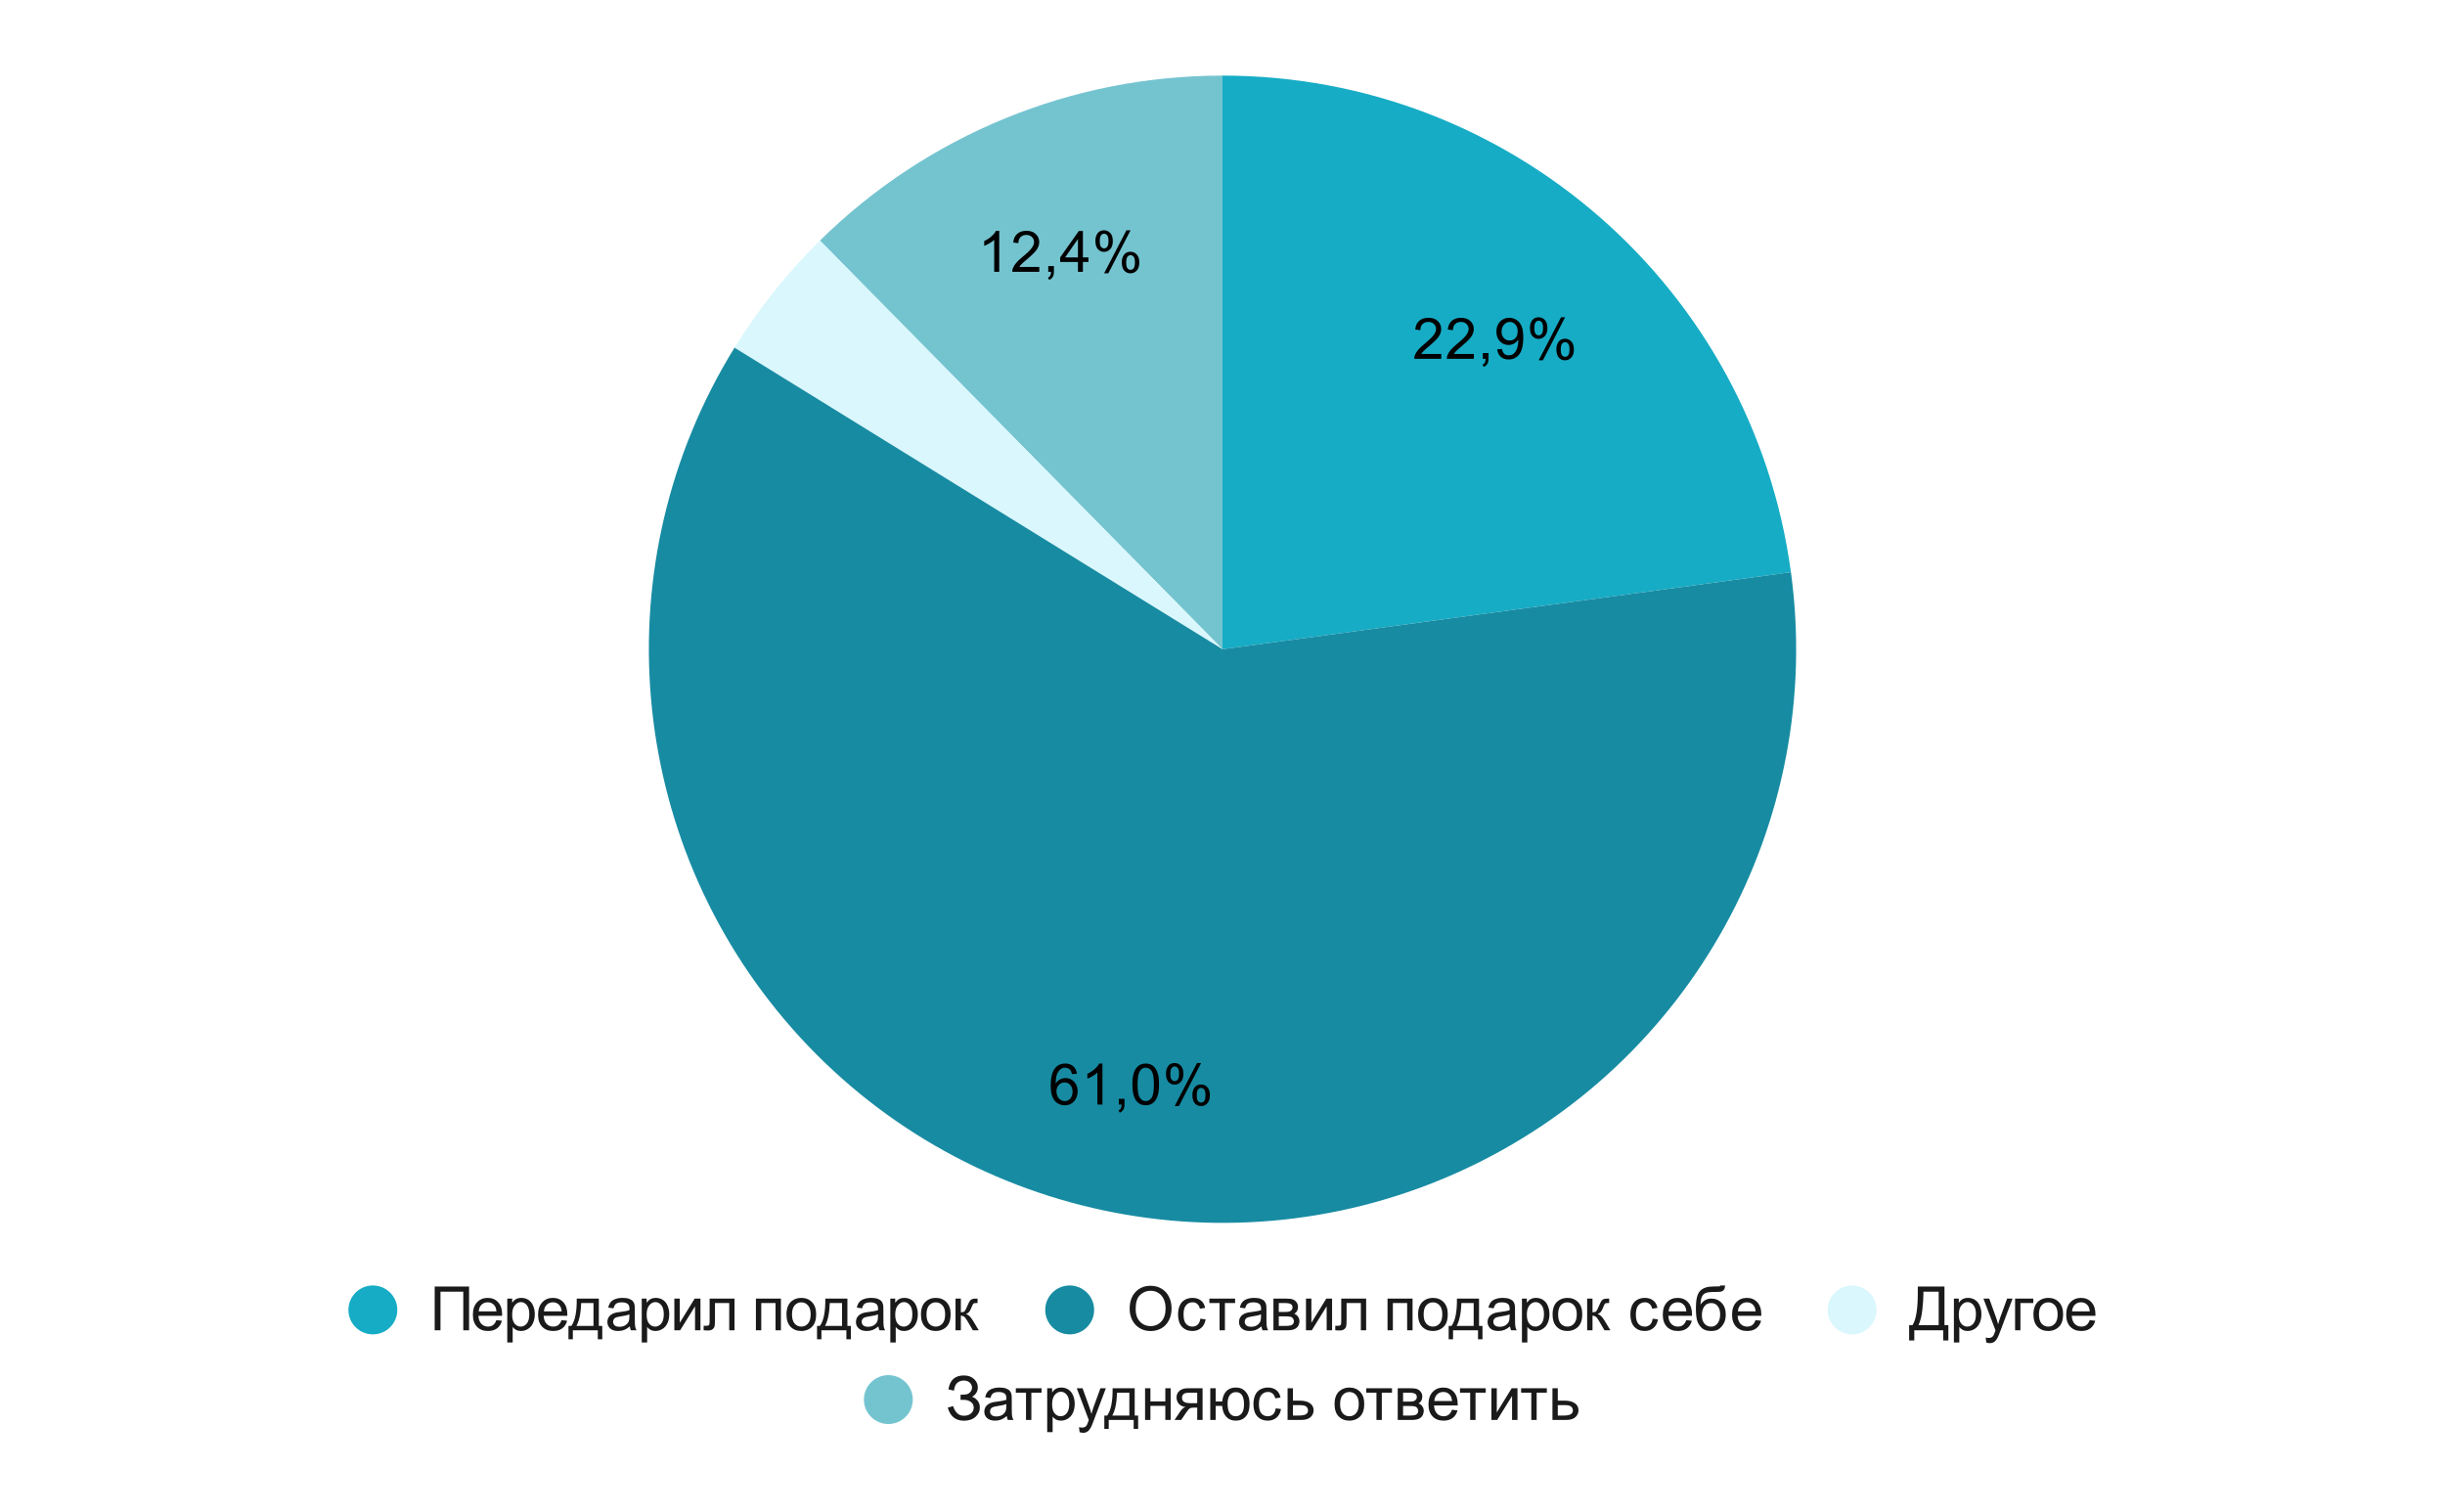 <?xml version="1.0" encoding="UTF-8"?> <svg xmlns:xlink="http://www.w3.org/1999/xlink" xmlns="http://www.w3.org/2000/svg" viewBox="0.0 0.0 600.0 371.0" fill="none" stroke="none" stroke-linecap="square" stroke-miterlimit="10" width="600" height="371"> <path fill="#ffffff" d="M0 0L600.0 0L600.0 371.0L0 371.0L0 0Z" fill-rule="nonzero"></path> <path fill="#16acc5" d="M300.0 18.55C370.441 18.55 430.037 70.618 439.493 140.421L300.0 159.317Z" fill-rule="nonzero"></path> <path fill="#74c4d0" d="M201.21 59.038C227.546 33.093 263.031 18.55 300.0 18.55L300.0 159.317Z" fill-rule="nonzero"></path> <path fill="#d9f7fc" d="M180.253 85.318C186.164 75.752 193.2 66.929 201.21 59.038L300.0 159.317Z" fill-rule="nonzero"></path> <path fill="#178ba2" d="M439.493 140.421C447.818 201.88 414.939 261.546 358.535 287.336C302.131 313.126 235.494 298.962 194.456 252.46C153.418 205.958 147.65 138.077 180.253 85.318L300.0 159.317Z" fill-rule="nonzero"></path> <path fill="#000000" d="M353.683 86.858L353.683 88.046L347.058 88.046Q347.042 87.608 347.198 87.186Q347.464 86.515 348.011 85.858Q348.573 85.202 349.62 84.343Q351.261 82.999 351.823 82.218Q352.401 81.436 352.401 80.733Q352.401 79.999 351.87 79.499Q351.355 78.999 350.526 78.999Q349.636 78.999 349.089 79.53Q348.558 80.061 348.558 81.015L347.292 80.874Q347.417 79.468 348.261 78.733Q349.12 77.983 350.542 77.983Q351.995 77.983 352.823 78.78Q353.667 79.577 353.667 80.765Q353.667 81.374 353.417 81.952Q353.183 82.53 352.605 83.171Q352.042 83.811 350.714 84.936Q349.605 85.858 349.292 86.202Q348.98 86.53 348.776 86.858L353.683 86.858ZM361.683 86.858L361.683 88.046L355.058 88.046Q355.042 87.608 355.198 87.186Q355.464 86.515 356.011 85.858Q356.573 85.202 357.62 84.343Q359.261 82.999 359.823 82.218Q360.401 81.436 360.401 80.733Q360.401 79.999 359.87 79.499Q359.355 78.999 358.526 78.999Q357.636 78.999 357.089 79.53Q356.558 80.061 356.558 81.015L355.292 80.874Q355.417 79.468 356.261 78.733Q357.12 77.983 358.542 77.983Q359.995 77.983 360.823 78.78Q361.667 79.577 361.667 80.765Q361.667 81.374 361.417 81.952Q361.183 82.53 360.605 83.171Q360.042 83.811 358.714 84.936Q357.605 85.858 357.292 86.202Q356.98 86.53 356.776 86.858L361.683 86.858ZM363.886 88.046L363.886 86.64L365.276 86.64L365.276 88.046Q365.276 88.811 364.995 89.28Q364.73 89.765 364.136 90.03L363.792 89.499Q364.183 89.327 364.37 88.999Q364.558 88.671 364.573 88.046L363.886 88.046ZM367.401 85.733L368.589 85.624Q368.73 86.452 369.151 86.827Q369.589 87.202 370.245 87.202Q370.808 87.202 371.23 86.952Q371.667 86.686 371.933 86.249Q372.214 85.811 372.401 85.077Q372.589 84.343 372.589 83.577Q372.589 83.499 372.573 83.327Q372.214 83.921 371.573 84.296Q370.933 84.655 370.183 84.655Q368.933 84.655 368.073 83.749Q367.214 82.843 367.214 81.374Q367.214 79.843 368.105 78.921Q369.011 77.983 370.37 77.983Q371.339 77.983 372.151 78.515Q372.964 79.03 373.386 80.015Q373.808 80.983 373.808 82.827Q373.808 84.749 373.386 85.89Q372.98 87.03 372.151 87.624Q371.323 88.218 370.214 88.218Q369.042 88.218 368.292 87.561Q367.558 86.905 367.401 85.733ZM372.433 81.311Q372.433 80.249 371.87 79.624Q371.308 78.999 370.526 78.999Q369.698 78.999 369.089 79.671Q368.48 80.343 368.48 81.405Q368.48 82.358 369.058 82.968Q369.636 83.561 370.48 83.561Q371.339 83.561 371.886 82.968Q372.433 82.358 372.433 81.311ZM375.448 80.436Q375.448 79.358 375.98 78.608Q376.526 77.858 377.558 77.858Q378.495 77.858 379.105 78.53Q379.73 79.202 379.73 80.499Q379.73 81.78 379.105 82.468Q378.48 83.155 377.573 83.155Q376.667 83.155 376.058 82.483Q375.448 81.796 375.448 80.436ZM377.589 78.702Q377.136 78.702 376.823 79.108Q376.526 79.499 376.526 80.546Q376.526 81.515 376.823 81.905Q377.136 82.296 377.589 82.296Q378.058 82.296 378.355 81.905Q378.667 81.515 378.667 80.452Q378.667 79.483 378.355 79.093Q378.042 78.702 377.589 78.702ZM377.589 88.421L383.073 77.858L384.073 77.858L378.62 88.421L377.589 88.421ZM381.933 85.686Q381.933 84.608 382.464 83.874Q383.011 83.124 384.042 83.124Q384.98 83.124 385.605 83.796Q386.23 84.468 386.23 85.765Q386.23 87.046 385.605 87.733Q384.98 88.421 384.042 88.421Q383.136 88.421 382.526 87.749Q381.933 87.061 381.933 85.686ZM384.073 83.968Q383.605 83.968 383.308 84.374Q383.011 84.765 383.011 85.811Q383.011 86.78 383.308 87.171Q383.62 87.561 384.073 87.561Q384.542 87.561 384.839 87.171Q385.151 86.78 385.151 85.718Q385.151 84.749 384.839 84.358Q384.542 83.968 384.073 83.968Z" fill-rule="nonzero"></path> <path fill="#000000" d="M264.281 263.492L263.062 263.585Q262.89 262.851 262.594 262.523Q262.094 262.007 261.359 262.007Q260.765 262.007 260.328 262.335Q259.75 262.757 259.406 263.57Q259.078 264.382 259.062 265.882Q259.5 265.21 260.14 264.882Q260.797 264.554 261.5 264.554Q262.734 264.554 263.594 265.46Q264.453 266.367 264.453 267.804Q264.453 268.742 264.047 269.554Q263.64 270.367 262.922 270.804Q262.219 271.226 261.312 271.226Q259.781 271.226 258.812 270.101Q257.844 268.96 257.844 266.367Q257.844 263.46 258.906 262.132Q259.844 260.992 261.437 260.992Q262.625 260.992 263.375 261.663Q264.125 262.32 264.281 263.492ZM259.25 267.804Q259.25 268.445 259.515 269.023Q259.797 269.601 260.281 269.913Q260.765 270.21 261.297 270.21Q262.078 270.21 262.64 269.585Q263.203 268.96 263.203 267.882Q263.203 266.835 262.64 266.242Q262.094 265.632 261.25 265.632Q260.422 265.632 259.828 266.242Q259.25 266.835 259.25 267.804ZM270.531 271.054L269.297 271.054L269.297 263.21Q268.859 263.632 268.125 264.07Q267.406 264.492 266.844 264.695L266.844 263.507Q267.875 263.023 268.64 262.335Q269.422 261.648 269.734 260.992L270.531 260.992L270.531 271.054ZM274.562 271.054L274.562 269.648L275.953 269.648L275.953 271.054Q275.953 271.82 275.672 272.288Q275.406 272.773 274.812 273.038L274.469 272.507Q274.859 272.335 275.047 272.007Q275.234 271.679 275.25 271.054L274.562 271.054ZM277.89 266.117Q277.89 264.335 278.25 263.257Q278.625 262.163 279.344 261.585Q280.062 260.992 281.156 260.992Q281.969 260.992 282.578 261.32Q283.187 261.648 283.578 262.257Q283.984 262.867 284.203 263.742Q284.422 264.617 284.422 266.117Q284.422 267.882 284.062 268.96Q283.703 270.038 282.984 270.632Q282.265 271.226 281.156 271.226Q279.719 271.226 278.89 270.179Q277.89 268.929 277.89 266.117ZM279.156 266.117Q279.156 268.585 279.734 269.398Q280.312 270.21 281.156 270.21Q282.015 270.21 282.594 269.398Q283.172 268.57 283.172 266.117Q283.172 263.632 282.594 262.82Q282.015 262.007 281.14 262.007Q280.297 262.007 279.797 262.726Q279.156 263.648 279.156 266.117ZM286.125 263.445Q286.125 262.367 286.656 261.617Q287.203 260.867 288.234 260.867Q289.172 260.867 289.781 261.538Q290.406 262.21 290.406 263.507Q290.406 264.788 289.781 265.476Q289.156 266.163 288.25 266.163Q287.344 266.163 286.734 265.492Q286.125 264.804 286.125 263.445ZM288.265 261.71Q287.812 261.71 287.5 262.117Q287.203 262.507 287.203 263.554Q287.203 264.523 287.5 264.913Q287.812 265.304 288.265 265.304Q288.734 265.304 289.031 264.913Q289.344 264.523 289.344 263.46Q289.344 262.492 289.031 262.101Q288.719 261.71 288.265 261.71ZM288.265 271.429L293.75 260.867L294.75 260.867L289.297 271.429L288.265 271.429ZM292.609 268.695Q292.609 267.617 293.14 266.882Q293.687 266.132 294.719 266.132Q295.656 266.132 296.281 266.804Q296.906 267.476 296.906 268.773Q296.906 270.054 296.281 270.742Q295.656 271.429 294.719 271.429Q293.812 271.429 293.203 270.757Q292.609 270.07 292.609 268.695ZM294.75 266.976Q294.281 266.976 293.984 267.382Q293.687 267.773 293.687 268.82Q293.687 269.788 293.984 270.179Q294.297 270.57 294.75 270.57Q295.219 270.57 295.515 270.179Q295.828 269.788 295.828 268.726Q295.828 267.757 295.515 267.367Q295.219 266.976 294.75 266.976Z" fill-rule="nonzero"></path> <path fill="#000000" d="M245.211 66.699L243.977 66.699L243.977 58.855Q243.539 59.277 242.805 59.714Q242.086 60.136 241.524 60.339L241.524 59.152Q242.555 58.668 243.321 57.98Q244.102 57.293 244.414 56.636L245.211 56.636L245.211 66.699ZM255.039 65.511L255.039 66.699L248.414 66.699Q248.399 66.261 248.555 65.839Q248.821 65.168 249.367 64.511Q249.93 63.855 250.977 62.996Q252.617 61.652 253.18 60.871Q253.758 60.089 253.758 59.386Q253.758 58.652 253.227 58.152Q252.711 57.652 251.883 57.652Q250.992 57.652 250.446 58.183Q249.914 58.714 249.914 59.668L248.649 59.527Q248.774 58.121 249.617 57.386Q250.477 56.636 251.899 56.636Q253.352 56.636 254.18 57.433Q255.024 58.23 255.024 59.418Q255.024 60.027 254.774 60.605Q254.539 61.183 253.961 61.824Q253.399 62.464 252.071 63.589Q250.961 64.511 250.649 64.855Q250.336 65.183 250.133 65.511L255.039 65.511ZM257.242 66.699L257.242 65.293L258.633 65.293L258.633 66.699Q258.633 67.464 258.352 67.933Q258.086 68.418 257.492 68.683L257.149 68.152Q257.539 67.98 257.727 67.652Q257.914 67.324 257.93 66.699L257.242 66.699ZM264.524 66.699L264.524 64.293L260.164 64.293L260.164 63.168L264.742 56.683L265.742 56.683L265.742 63.168L267.102 63.168L267.102 64.293L265.742 64.293L265.742 66.699L264.524 66.699ZM264.524 63.168L264.524 58.652L261.383 63.168L264.524 63.168ZM268.805 59.089Q268.805 58.011 269.336 57.261Q269.883 56.511 270.914 56.511Q271.852 56.511 272.461 57.183Q273.086 57.855 273.086 59.152Q273.086 60.433 272.461 61.121Q271.836 61.808 270.93 61.808Q270.024 61.808 269.414 61.136Q268.805 60.449 268.805 59.089ZM270.946 57.355Q270.492 57.355 270.18 57.761Q269.883 58.152 269.883 59.199Q269.883 60.168 270.18 60.558Q270.492 60.949 270.946 60.949Q271.414 60.949 271.711 60.558Q272.024 60.168 272.024 59.105Q272.024 58.136 271.711 57.746Q271.399 57.355 270.946 57.355ZM270.946 67.074L276.43 56.511L277.43 56.511L271.977 67.074L270.946 67.074ZM275.289 64.339Q275.289 63.261 275.821 62.527Q276.367 61.777 277.399 61.777Q278.336 61.777 278.961 62.449Q279.586 63.121 279.586 64.418Q279.586 65.699 278.961 66.386Q278.336 67.074 277.399 67.074Q276.492 67.074 275.883 66.402Q275.289 65.714 275.289 64.339ZM277.43 62.621Q276.961 62.621 276.664 63.027Q276.367 63.418 276.367 64.464Q276.367 65.433 276.664 65.824Q276.977 66.214 277.43 66.214Q277.899 66.214 278.196 65.824Q278.508 65.433 278.508 64.371Q278.508 63.402 278.196 63.011Q277.899 62.621 277.43 62.621Z" fill-rule="nonzero"></path> <path fill="#16acc5" d="M97.5 321.45C97.5 324.764 94.814 327.45 91.5 327.45C88.186 327.45 85.5 324.764 85.5 321.45C85.5 318.136 88.186 315.45 91.5 315.45C94.814 315.45 97.5 318.136 97.5 321.45Z" fill-rule="nonzero"></path> <path fill="#1a1a1a" d="M106.672 315.716L115.109 315.716L115.109 326.45L113.688 326.45L113.688 316.981L108.094 316.981L108.094 326.45L106.672 326.45L106.672 315.716ZM121.812 323.95L123.172 324.106Q122.859 325.309 121.984 325.966Q121.109 326.622 119.75 326.622Q118.047 326.622 117.047 325.575Q116.047 324.528 116.047 322.622Q116.047 320.669 117.062 319.591Q118.078 318.497 119.688 318.497Q121.25 318.497 122.234 319.559Q123.219 320.622 123.219 322.544Q123.219 322.669 123.219 322.903L117.406 322.903Q117.484 324.184 118.125 324.872Q118.781 325.544 119.766 325.544Q120.484 325.544 121.0 325.169Q121.516 324.778 121.812 323.95ZM117.484 321.809L121.828 321.809Q121.734 320.825 121.328 320.341Q120.703 319.575 119.703 319.575Q118.781 319.575 118.156 320.184Q117.547 320.794 117.484 321.809ZM124.484 329.434L124.484 318.669L125.688 318.669L125.688 319.684Q126.109 319.091 126.641 318.794Q127.188 318.497 127.953 318.497Q128.938 318.497 129.703 319.012Q130.469 319.528 130.844 320.466Q131.234 321.387 131.234 322.497Q131.234 323.7 130.812 324.653Q130.391 325.606 129.562 326.122Q128.75 326.622 127.844 326.622Q127.188 326.622 126.656 326.356Q126.141 326.075 125.812 325.637L125.812 329.434L124.484 329.434ZM125.688 322.606Q125.688 324.106 126.297 324.825Q126.906 325.544 127.766 325.544Q128.641 325.544 129.266 324.809Q129.891 324.059 129.891 322.497Q129.891 321.012 129.281 320.278Q128.672 319.528 127.828 319.528Q126.984 319.528 126.328 320.325Q125.688 321.106 125.688 322.606ZM137.812 323.95L139.172 324.106Q138.859 325.309 137.984 325.966Q137.109 326.622 135.75 326.622Q134.047 326.622 133.047 325.575Q132.047 324.528 132.047 322.622Q132.047 320.669 133.062 319.591Q134.078 318.497 135.688 318.497Q137.25 318.497 138.234 319.559Q139.219 320.622 139.219 322.544Q139.219 322.669 139.219 322.903L133.406 322.903Q133.484 324.184 134.125 324.872Q134.781 325.544 135.766 325.544Q136.484 325.544 137.0 325.169Q137.516 324.778 137.812 323.95ZM133.484 321.809L137.828 321.809Q137.734 320.825 137.328 320.341Q136.703 319.575 135.703 319.575Q134.781 319.575 134.156 320.184Q133.547 320.794 133.484 321.809ZM141.531 318.669L146.953 318.669L146.953 325.372L147.797 325.372L147.797 328.653L146.703 328.653L146.703 326.45L140.578 326.45L140.578 328.653L139.5 328.653L139.5 325.372L140.203 325.372Q141.594 323.481 141.531 318.669ZM142.625 319.762Q142.484 323.544 141.453 325.372L145.641 325.372L145.641 319.762L142.625 319.762ZM154.562 325.497Q153.828 326.106 153.156 326.372Q152.484 326.622 151.703 326.622Q150.422 326.622 149.734 325.997Q149.047 325.372 149.047 324.403Q149.047 323.825 149.297 323.356Q149.562 322.887 149.984 322.606Q150.406 322.309 150.938 322.169Q151.312 322.059 152.109 321.966Q153.703 321.778 154.453 321.512Q154.469 321.247 154.469 321.169Q154.469 320.356 154.094 320.028Q153.578 319.591 152.594 319.591Q151.656 319.591 151.203 319.919Q150.766 320.231 150.562 321.059L149.266 320.887Q149.438 320.059 149.844 319.559Q150.25 319.044 151.016 318.778Q151.781 318.497 152.781 318.497Q153.781 318.497 154.391 318.731Q155.016 318.966 155.312 319.325Q155.609 319.669 155.719 320.216Q155.781 320.559 155.781 321.434L155.781 323.184Q155.781 325.028 155.859 325.512Q155.953 325.997 156.203 326.45L154.828 326.45Q154.625 326.044 154.562 325.497ZM154.453 322.544Q153.734 322.841 152.297 323.044Q151.484 323.169 151.141 323.309Q150.812 323.45 150.625 323.731Q150.453 324.012 150.453 324.356Q150.453 324.887 150.844 325.247Q151.25 325.591 152.016 325.591Q152.781 325.591 153.375 325.262Q153.969 324.919 154.25 324.341Q154.453 323.903 154.453 323.028L154.453 322.544ZM157.484 329.434L157.484 318.669L158.688 318.669L158.688 319.684Q159.109 319.091 159.641 318.794Q160.188 318.497 160.953 318.497Q161.938 318.497 162.703 319.012Q163.469 319.528 163.844 320.466Q164.234 321.387 164.234 322.497Q164.234 323.7 163.812 324.653Q163.391 325.606 162.562 326.122Q161.75 326.622 160.844 326.622Q160.188 326.622 159.656 326.356Q159.141 326.075 158.812 325.637L158.812 329.434L157.484 329.434ZM158.688 322.606Q158.688 324.106 159.297 324.825Q159.906 325.544 160.766 325.544Q161.641 325.544 162.266 324.809Q162.891 324.059 162.891 322.497Q162.891 321.012 162.281 320.278Q161.672 319.528 160.828 319.528Q159.984 319.528 159.328 320.325Q158.688 321.106 158.688 322.606ZM165.484 318.669L166.812 318.669L166.812 324.606L170.469 318.669L171.891 318.669L171.891 326.45L170.562 326.45L170.562 320.559L166.906 326.45L165.484 326.45L165.484 318.669ZM174.141 318.669L180.25 318.669L180.25 326.45L178.953 326.45L178.953 319.762L175.453 319.762L175.453 323.637Q175.453 324.997 175.359 325.434Q175.281 325.856 174.875 326.184Q174.484 326.497 173.734 326.497Q173.281 326.497 172.672 326.45L172.672 325.341L173.25 325.341Q173.672 325.341 173.844 325.262Q174.016 325.169 174.078 324.997Q174.141 324.809 174.141 323.794L174.141 318.669ZM185.5 318.669L191.641 318.669L191.641 326.45L190.312 326.45L190.312 319.762L186.812 319.762L186.812 326.45L185.5 326.45L185.5 318.669ZM193.0 322.559Q193.0 320.403 194.203 319.356Q195.203 318.497 196.641 318.497Q198.25 318.497 199.266 319.544Q200.281 320.591 200.281 322.45Q200.281 323.95 199.828 324.809Q199.391 325.669 198.516 326.153Q197.656 326.622 196.641 326.622Q195.016 326.622 194.0 325.575Q193.0 324.528 193.0 322.559ZM194.359 322.559Q194.359 324.059 195.0 324.809Q195.656 325.544 196.641 325.544Q197.625 325.544 198.281 324.794Q198.938 324.044 198.938 322.512Q198.938 321.075 198.281 320.341Q197.625 319.591 196.641 319.591Q195.656 319.591 195.0 320.325Q194.359 321.059 194.359 322.559ZM202.531 318.669L207.953 318.669L207.953 325.372L208.797 325.372L208.797 328.653L207.703 328.653L207.703 326.45L201.578 326.45L201.578 328.653L200.5 328.653L200.5 325.372L201.203 325.372Q202.594 323.481 202.531 318.669ZM203.625 319.762Q203.484 323.544 202.453 325.372L206.641 325.372L206.641 319.762L203.625 319.762ZM215.562 325.497Q214.828 326.106 214.156 326.372Q213.484 326.622 212.703 326.622Q211.422 326.622 210.734 325.997Q210.047 325.372 210.047 324.403Q210.047 323.825 210.297 323.356Q210.562 322.887 210.984 322.606Q211.406 322.309 211.938 322.169Q212.312 322.059 213.109 321.966Q214.703 321.778 215.453 321.512Q215.469 321.247 215.469 321.169Q215.469 320.356 215.094 320.028Q214.578 319.591 213.594 319.591Q212.656 319.591 212.203 319.919Q211.766 320.231 211.562 321.059L210.266 320.887Q210.438 320.059 210.844 319.559Q211.25 319.044 212.016 318.778Q212.781 318.497 213.781 318.497Q214.781 318.497 215.391 318.731Q216.016 318.966 216.312 319.325Q216.609 319.669 216.719 320.216Q216.781 320.559 216.781 321.434L216.781 323.184Q216.781 325.028 216.859 325.512Q216.953 325.997 217.203 326.45L215.828 326.45Q215.625 326.044 215.562 325.497ZM215.453 322.544Q214.734 322.841 213.297 323.044Q212.484 323.169 212.141 323.309Q211.812 323.45 211.625 323.731Q211.453 324.012 211.453 324.356Q211.453 324.887 211.844 325.247Q212.25 325.591 213.016 325.591Q213.781 325.591 214.375 325.262Q214.969 324.919 215.25 324.341Q215.453 323.903 215.453 323.028L215.453 322.544ZM218.484 329.434L218.484 318.669L219.688 318.669L219.688 319.684Q220.109 319.091 220.641 318.794Q221.188 318.497 221.953 318.497Q222.938 318.497 223.703 319.012Q224.469 319.528 224.844 320.466Q225.234 321.387 225.234 322.497Q225.234 323.7 224.812 324.653Q224.391 325.606 223.562 326.122Q222.75 326.622 221.844 326.622Q221.188 326.622 220.656 326.356Q220.141 326.075 219.812 325.637L219.812 329.434L218.484 329.434ZM219.688 322.606Q219.688 324.106 220.297 324.825Q220.906 325.544 221.766 325.544Q222.641 325.544 223.266 324.809Q223.891 324.059 223.891 322.497Q223.891 321.012 223.281 320.278Q222.672 319.528 221.828 319.528Q220.984 319.528 220.328 320.325Q219.688 321.106 219.688 322.606ZM226.0 322.559Q226.0 320.403 227.203 319.356Q228.203 318.497 229.641 318.497Q231.25 318.497 232.266 319.544Q233.281 320.591 233.281 322.45Q233.281 323.95 232.828 324.809Q232.391 325.669 231.516 326.153Q230.656 326.622 229.641 326.622Q228.016 326.622 227.0 325.575Q226.0 324.528 226.0 322.559ZM227.359 322.559Q227.359 324.059 228.0 324.809Q228.656 325.544 229.641 325.544Q230.625 325.544 231.281 324.794Q231.938 324.044 231.938 322.512Q231.938 321.075 231.281 320.341Q230.625 319.591 229.641 319.591Q228.656 319.591 228.0 320.325Q227.359 321.059 227.359 322.559ZM234.484 318.669L235.797 318.669L235.797 322.028Q236.438 322.028 236.688 321.794Q236.938 321.544 237.422 320.387Q237.812 319.466 238.047 319.169Q238.297 318.872 238.609 318.778Q238.922 318.669 239.625 318.669L239.891 318.669L239.891 319.762L239.516 319.762Q239.0 319.762 238.859 319.903Q238.703 320.075 238.391 320.872Q238.078 321.637 237.828 321.934Q237.594 322.216 237.062 322.466Q237.922 322.684 238.734 324.044L240.188 326.45L238.734 326.45L237.328 324.044Q236.891 323.309 236.562 323.091Q236.25 322.856 235.797 322.856L235.797 326.45L234.484 326.45L234.484 318.669Z" fill-rule="nonzero"></path> <path fill="#178ba2" d="M268.5 321.45C268.5 324.764 265.814 327.45 262.5 327.45C259.186 327.45 256.5 324.764 256.5 321.45C256.5 318.136 259.186 315.45 262.5 315.45C265.814 315.45 268.5 318.136 268.5 321.45Z" fill-rule="nonzero"></path> <path fill="#1a1a1a" d="M277.219 321.216Q277.219 318.544 278.656 317.044Q280.094 315.528 282.359 315.528Q283.859 315.528 285.047 316.247Q286.234 316.95 286.859 318.216Q287.5 319.481 287.5 321.091Q287.5 322.731 286.828 324.028Q286.172 325.309 284.969 325.981Q283.766 326.637 282.359 326.637Q280.844 326.637 279.641 325.903Q278.453 325.169 277.828 323.903Q277.219 322.637 277.219 321.216ZM278.688 321.247Q278.688 323.184 279.734 324.309Q280.781 325.419 282.359 325.419Q283.953 325.419 284.984 324.294Q286.031 323.169 286.031 321.091Q286.031 319.778 285.578 318.809Q285.141 317.825 284.281 317.294Q283.438 316.747 282.375 316.747Q280.859 316.747 279.766 317.794Q278.688 318.825 278.688 321.247ZM294.562 323.606L295.859 323.762Q295.656 325.106 294.766 325.872Q293.891 326.622 292.625 326.622Q291.031 326.622 290.062 325.591Q289.094 324.544 289.094 322.591Q289.094 321.325 289.5 320.387Q289.922 319.434 290.766 318.966Q291.625 318.497 292.625 318.497Q293.891 318.497 294.703 319.137Q295.516 319.778 295.734 320.95L294.453 321.153Q294.266 320.372 293.797 319.981Q293.344 319.575 292.688 319.575Q291.688 319.575 291.062 320.294Q290.438 321.012 290.438 322.559Q290.438 324.122 291.031 324.841Q291.641 325.544 292.609 325.544Q293.391 325.544 293.906 325.075Q294.422 324.591 294.562 323.606ZM296.781 318.669L303.094 318.669L303.094 319.762L300.594 319.762L300.594 326.45L299.281 326.45L299.281 319.762L296.781 319.762L296.781 318.669ZM309.562 325.497Q308.828 326.106 308.156 326.372Q307.484 326.622 306.703 326.622Q305.422 326.622 304.734 325.997Q304.047 325.372 304.047 324.403Q304.047 323.825 304.297 323.356Q304.562 322.887 304.984 322.606Q305.406 322.309 305.938 322.169Q306.312 322.059 307.109 321.966Q308.703 321.778 309.453 321.512Q309.469 321.247 309.469 321.169Q309.469 320.356 309.094 320.028Q308.578 319.591 307.594 319.591Q306.656 319.591 306.203 319.919Q305.766 320.231 305.562 321.059L304.266 320.887Q304.438 320.059 304.844 319.559Q305.25 319.044 306.016 318.778Q306.781 318.497 307.781 318.497Q308.781 318.497 309.391 318.731Q310.016 318.966 310.312 319.325Q310.609 319.669 310.719 320.216Q310.781 320.559 310.781 321.434L310.781 323.184Q310.781 325.028 310.859 325.512Q310.953 325.997 311.203 326.45L309.828 326.45Q309.625 326.044 309.562 325.497ZM309.453 322.544Q308.734 322.841 307.297 323.044Q306.484 323.169 306.141 323.309Q305.812 323.45 305.625 323.731Q305.453 324.012 305.453 324.356Q305.453 324.887 305.844 325.247Q306.25 325.591 307.016 325.591Q307.781 325.591 308.375 325.262Q308.969 324.919 309.25 324.341Q309.453 323.903 309.453 323.028L309.453 322.544ZM312.5 318.669L315.531 318.669Q316.656 318.669 317.203 318.856Q317.75 319.044 318.141 319.544Q318.531 320.044 318.531 320.731Q318.531 321.294 318.297 321.716Q318.062 322.122 317.609 322.403Q318.156 322.575 318.516 323.091Q318.891 323.591 318.891 324.278Q318.812 325.387 318.094 325.919Q317.375 326.45 316.0 326.45L312.5 326.45L312.5 318.669ZM313.812 321.95L315.219 321.95Q316.062 321.95 316.375 321.856Q316.688 321.762 316.938 321.497Q317.188 321.231 317.188 320.856Q317.188 320.247 316.75 320.012Q316.312 319.762 315.266 319.762L313.812 319.762L313.812 321.95ZM313.812 325.372L315.547 325.372Q316.672 325.372 317.078 325.106Q317.5 324.841 317.531 324.216Q317.531 323.841 317.281 323.528Q317.047 323.2 316.656 323.122Q316.266 323.028 315.406 323.028L313.812 323.028L313.812 325.372ZM320.484 318.669L321.812 318.669L321.812 324.606L325.469 318.669L326.891 318.669L326.891 326.45L325.562 326.45L325.562 320.559L321.906 326.45L320.484 326.45L320.484 318.669ZM329.141 318.669L335.25 318.669L335.25 326.45L333.953 326.45L333.953 319.762L330.453 319.762L330.453 323.637Q330.453 324.997 330.359 325.434Q330.281 325.856 329.875 326.184Q329.484 326.497 328.734 326.497Q328.281 326.497 327.672 326.45L327.672 325.341L328.25 325.341Q328.672 325.341 328.844 325.262Q329.016 325.169 329.078 324.997Q329.141 324.809 329.141 323.794L329.141 318.669ZM340.5 318.669L346.641 318.669L346.641 326.45L345.312 326.45L345.312 319.762L341.812 319.762L341.812 326.45L340.5 326.45L340.5 318.669ZM348.0 322.559Q348.0 320.403 349.203 319.356Q350.203 318.497 351.641 318.497Q353.25 318.497 354.266 319.544Q355.281 320.591 355.281 322.45Q355.281 323.95 354.828 324.809Q354.391 325.669 353.516 326.153Q352.656 326.622 351.641 326.622Q350.016 326.622 349.0 325.575Q348.0 324.528 348.0 322.559ZM349.359 322.559Q349.359 324.059 350.0 324.809Q350.656 325.544 351.641 325.544Q352.625 325.544 353.281 324.794Q353.938 324.044 353.938 322.512Q353.938 321.075 353.281 320.341Q352.625 319.591 351.641 319.591Q350.656 319.591 350.0 320.325Q349.359 321.059 349.359 322.559ZM357.531 318.669L362.953 318.669L362.953 325.372L363.797 325.372L363.797 328.653L362.703 328.653L362.703 326.45L356.578 326.45L356.578 328.653L355.5 328.653L355.5 325.372L356.203 325.372Q357.594 323.481 357.531 318.669ZM358.625 319.762Q358.484 323.544 357.453 325.372L361.641 325.372L361.641 319.762L358.625 319.762ZM370.562 325.497Q369.828 326.106 369.156 326.372Q368.484 326.622 367.703 326.622Q366.422 326.622 365.734 325.997Q365.047 325.372 365.047 324.403Q365.047 323.825 365.297 323.356Q365.562 322.887 365.984 322.606Q366.406 322.309 366.938 322.169Q367.312 322.059 368.109 321.966Q369.703 321.778 370.453 321.512Q370.469 321.247 370.469 321.169Q370.469 320.356 370.094 320.028Q369.578 319.591 368.594 319.591Q367.656 319.591 367.203 319.919Q366.766 320.231 366.562 321.059L365.266 320.887Q365.438 320.059 365.844 319.559Q366.25 319.044 367.016 318.778Q367.781 318.497 368.781 318.497Q369.781 318.497 370.391 318.731Q371.016 318.966 371.312 319.325Q371.609 319.669 371.719 320.216Q371.781 320.559 371.781 321.434L371.781 323.184Q371.781 325.028 371.859 325.512Q371.953 325.997 372.203 326.45L370.828 326.45Q370.625 326.044 370.562 325.497ZM370.453 322.544Q369.734 322.841 368.297 323.044Q367.484 323.169 367.141 323.309Q366.812 323.45 366.625 323.731Q366.453 324.012 366.453 324.356Q366.453 324.887 366.844 325.247Q367.25 325.591 368.016 325.591Q368.781 325.591 369.375 325.262Q369.969 324.919 370.25 324.341Q370.453 323.903 370.453 323.028L370.453 322.544ZM373.484 329.434L373.484 318.669L374.688 318.669L374.688 319.684Q375.109 319.091 375.641 318.794Q376.188 318.497 376.953 318.497Q377.938 318.497 378.703 319.012Q379.469 319.528 379.844 320.466Q380.234 321.387 380.234 322.497Q380.234 323.7 379.812 324.653Q379.391 325.606 378.562 326.122Q377.75 326.622 376.844 326.622Q376.188 326.622 375.656 326.356Q375.141 326.075 374.812 325.637L374.812 329.434L373.484 329.434ZM374.688 322.606Q374.688 324.106 375.297 324.825Q375.906 325.544 376.766 325.544Q377.641 325.544 378.266 324.809Q378.891 324.059 378.891 322.497Q378.891 321.012 378.281 320.278Q377.672 319.528 376.828 319.528Q375.984 319.528 375.328 320.325Q374.688 321.106 374.688 322.606ZM381.0 322.559Q381.0 320.403 382.203 319.356Q383.203 318.497 384.641 318.497Q386.25 318.497 387.266 319.544Q388.281 320.591 388.281 322.45Q388.281 323.95 387.828 324.809Q387.391 325.669 386.516 326.153Q385.656 326.622 384.641 326.622Q383.016 326.622 382.0 325.575Q381.0 324.528 381.0 322.559ZM382.359 322.559Q382.359 324.059 383.0 324.809Q383.656 325.544 384.641 325.544Q385.625 325.544 386.281 324.794Q386.938 324.044 386.938 322.512Q386.938 321.075 386.281 320.341Q385.625 319.591 384.641 319.591Q383.656 319.591 383.0 320.325Q382.359 321.059 382.359 322.559ZM389.484 318.669L390.797 318.669L390.797 322.028Q391.438 322.028 391.688 321.794Q391.938 321.544 392.422 320.387Q392.812 319.466 393.047 319.169Q393.297 318.872 393.609 318.778Q393.922 318.669 394.625 318.669L394.891 318.669L394.891 319.762L394.516 319.762Q394.0 319.762 393.859 319.903Q393.703 320.075 393.391 320.872Q393.078 321.637 392.828 321.934Q392.594 322.216 392.062 322.466Q392.922 322.684 393.734 324.044L395.188 326.45L393.734 326.45L392.328 324.044Q391.891 323.309 391.562 323.091Q391.25 322.856 390.797 322.856L390.797 326.45L389.484 326.45L389.484 318.669ZM405.562 323.606L406.859 323.762Q406.656 325.106 405.766 325.872Q404.891 326.622 403.625 326.622Q402.031 326.622 401.062 325.591Q400.094 324.544 400.094 322.591Q400.094 321.325 400.5 320.387Q400.922 319.434 401.766 318.966Q402.625 318.497 403.625 318.497Q404.891 318.497 405.703 319.137Q406.516 319.778 406.734 320.95L405.453 321.153Q405.266 320.372 404.797 319.981Q404.344 319.575 403.688 319.575Q402.688 319.575 402.062 320.294Q401.438 321.012 401.438 322.559Q401.438 324.122 402.031 324.841Q402.641 325.544 403.609 325.544Q404.391 325.544 404.906 325.075Q405.422 324.591 405.562 323.606ZM413.812 323.95L415.172 324.106Q414.859 325.309 413.984 325.966Q413.109 326.622 411.75 326.622Q410.047 326.622 409.047 325.575Q408.047 324.528 408.047 322.622Q408.047 320.669 409.062 319.591Q410.078 318.497 411.688 318.497Q413.25 318.497 414.234 319.559Q415.219 320.622 415.219 322.544Q415.219 322.669 415.219 322.903L409.406 322.903Q409.484 324.184 410.125 324.872Q410.781 325.544 411.766 325.544Q412.484 325.544 413.0 325.169Q413.516 324.778 413.812 323.95ZM409.484 321.809L413.828 321.809Q413.734 320.825 413.328 320.341Q412.703 319.575 411.703 319.575Q410.781 319.575 410.156 320.184Q409.547 320.794 409.484 321.809ZM422.188 315.45L423.359 315.466Q423.266 316.247 423.0 316.559Q422.734 316.872 422.312 316.966Q421.891 317.044 420.656 317.044Q419.031 317.044 418.438 317.356Q417.844 317.669 417.578 318.372Q417.328 319.059 417.297 320.153Q417.797 319.419 418.453 319.044Q419.125 318.669 419.953 318.669Q421.484 318.669 422.484 319.731Q423.5 320.778 423.5 322.575Q423.5 323.934 422.984 324.809Q422.484 325.669 421.797 326.153Q421.109 326.622 419.906 326.622Q418.531 326.622 417.75 325.997Q416.984 325.356 416.578 324.372Q416.172 323.387 416.172 320.934Q416.172 317.841 417.203 316.778Q418.25 315.7 420.422 315.7Q421.766 315.7 421.953 315.669Q422.141 315.622 422.188 315.45ZM422.125 322.528Q422.125 321.309 421.547 320.544Q420.969 319.762 419.922 319.762Q418.828 319.762 418.234 320.591Q417.641 321.403 417.641 322.778Q417.641 324.122 418.297 324.841Q418.953 325.559 419.922 325.559Q420.891 325.559 421.5 324.731Q422.125 323.903 422.125 322.528ZM430.812 323.95L432.172 324.106Q431.859 325.309 430.984 325.966Q430.109 326.622 428.75 326.622Q427.047 326.622 426.047 325.575Q425.047 324.528 425.047 322.622Q425.047 320.669 426.062 319.591Q427.078 318.497 428.688 318.497Q430.25 318.497 431.234 319.559Q432.219 320.622 432.219 322.544Q432.219 322.669 432.219 322.903L426.406 322.903Q426.484 324.184 427.125 324.872Q427.781 325.544 428.766 325.544Q429.484 325.544 430.0 325.169Q430.516 324.778 430.812 323.95ZM426.484 321.809L430.828 321.809Q430.734 320.825 430.328 320.341Q429.703 319.575 428.703 319.575Q427.781 319.575 427.156 320.184Q426.547 320.794 426.484 321.809Z" fill-rule="nonzero"></path> <path fill="#d9f7fc" d="M460.5 321.45C460.5 324.764 457.814 327.45 454.5 327.45C451.186 327.45 448.5 324.764 448.5 321.45C448.5 318.136 451.186 315.45 454.5 315.45C457.814 315.45 460.5 318.136 460.5 321.45Z" fill-rule="nonzero"></path> <path fill="#1a1a1a" d="M470.625 315.716L477.172 315.716L477.172 325.184L478.125 325.184L478.125 328.95L476.859 328.95L476.859 326.45L469.766 326.45L469.766 328.95L468.5 328.95L468.5 325.184L469.328 325.184Q470.625 323.231 470.625 317.278L470.625 315.716ZM475.75 316.981L472.0 316.981L472.0 317.528Q472.0 318.903 471.75 321.278Q471.516 323.653 470.797 325.184L475.75 325.184L475.75 316.981ZM479.484 329.434L479.484 318.669L480.688 318.669L480.688 319.684Q481.109 319.091 481.641 318.794Q482.188 318.497 482.953 318.497Q483.938 318.497 484.703 319.012Q485.469 319.528 485.844 320.466Q486.234 321.387 486.234 322.497Q486.234 323.7 485.812 324.653Q485.391 325.606 484.562 326.122Q483.75 326.622 482.844 326.622Q482.188 326.622 481.656 326.356Q481.141 326.075 480.812 325.637L480.812 329.434L479.484 329.434ZM480.688 322.606Q480.688 324.106 481.297 324.825Q481.906 325.544 482.766 325.544Q483.641 325.544 484.266 324.809Q484.891 324.059 484.891 322.497Q484.891 321.012 484.281 320.278Q483.672 319.528 482.828 319.528Q481.984 319.528 481.328 320.325Q480.688 321.106 480.688 322.606ZM487.438 329.45L487.281 328.216Q487.719 328.325 488.031 328.325Q488.484 328.325 488.734 328.169Q489.0 328.028 489.172 327.762Q489.297 327.575 489.578 326.794Q489.609 326.684 489.688 326.466L486.734 318.669L488.156 318.669L489.781 323.169Q490.094 324.028 490.344 324.981Q490.578 324.075 490.891 323.2L492.547 318.669L493.875 318.669L490.906 326.575Q490.438 327.856 490.172 328.341Q489.812 328.997 489.359 329.294Q488.906 329.606 488.281 329.606Q487.906 329.606 487.438 329.45ZM494.5 318.669L498.969 318.669L498.969 319.762L495.812 319.762L495.812 326.45L494.5 326.45L494.5 318.669ZM499.0 322.559Q499.0 320.403 500.203 319.356Q501.203 318.497 502.641 318.497Q504.25 318.497 505.266 319.544Q506.281 320.591 506.281 322.45Q506.281 323.95 505.828 324.809Q505.391 325.669 504.516 326.153Q503.656 326.622 502.641 326.622Q501.016 326.622 500.0 325.575Q499.0 324.528 499.0 322.559ZM500.359 322.559Q500.359 324.059 501.0 324.809Q501.656 325.544 502.641 325.544Q503.625 325.544 504.281 324.794Q504.938 324.044 504.938 322.512Q504.938 321.075 504.281 320.341Q503.625 319.591 502.641 319.591Q501.656 319.591 501.0 320.325Q500.359 321.059 500.359 322.559ZM512.812 323.95L514.172 324.106Q513.859 325.309 512.984 325.966Q512.109 326.622 510.75 326.622Q509.047 326.622 508.047 325.575Q507.047 324.528 507.047 322.622Q507.047 320.669 508.062 319.591Q509.078 318.497 510.688 318.497Q512.25 318.497 513.234 319.559Q514.219 320.622 514.219 322.544Q514.219 322.669 514.219 322.903L508.406 322.903Q508.484 324.184 509.125 324.872Q509.781 325.544 510.766 325.544Q511.484 325.544 512.0 325.169Q512.516 324.778 512.812 323.95ZM508.484 321.809L512.828 321.809Q512.734 320.825 512.328 320.341Q511.703 319.575 510.703 319.575Q509.781 319.575 509.156 320.184Q508.547 320.794 508.484 321.809Z" fill-rule="nonzero"></path> <path fill="#74c4d0" d="M224.0 343.45C224.0 346.764 221.314 349.45 218.0 349.45C214.686 349.45 212.0 346.764 212.0 343.45C212.0 340.136 214.686 337.45 218.0 337.45C221.314 337.45 224.0 340.136 224.0 343.45Z" fill-rule="nonzero"></path> <path fill="#1a1a1a" d="M232.578 345.419L233.922 345.059Q234.078 345.856 234.75 346.637Q235.422 347.419 236.531 347.419Q237.656 347.419 238.297 346.841Q238.953 346.262 238.953 345.434Q238.953 344.559 238.266 344.044Q237.578 343.512 236.391 343.512L235.719 343.512L235.719 342.262Q236.688 342.262 237.203 342.153Q237.734 342.044 238.125 341.575Q238.531 341.106 238.531 340.512Q238.531 339.809 237.984 339.294Q237.438 338.778 236.516 338.778Q235.703 338.778 235.125 339.184Q234.547 339.591 234.328 340.262Q234.109 340.934 234.109 341.262L232.75 340.95Q233.25 337.528 236.531 337.528Q238.094 337.528 239.016 338.403Q239.953 339.278 239.953 340.45Q239.953 341.95 238.531 342.778Q239.344 343.012 239.891 343.716Q240.453 344.403 240.453 345.387Q240.453 346.762 239.375 347.7Q238.312 348.637 236.531 348.637Q233.484 348.637 232.578 345.419ZM247.062 347.497Q246.328 348.106 245.656 348.372Q244.984 348.622 244.203 348.622Q242.922 348.622 242.234 347.997Q241.547 347.372 241.547 346.403Q241.547 345.825 241.797 345.356Q242.062 344.887 242.484 344.606Q242.906 344.309 243.438 344.169Q243.812 344.059 244.609 343.966Q246.203 343.778 246.953 343.512Q246.969 343.247 246.969 343.169Q246.969 342.356 246.594 342.028Q246.078 341.591 245.094 341.591Q244.156 341.591 243.703 341.919Q243.266 342.231 243.062 343.059L241.766 342.887Q241.938 342.059 242.344 341.559Q242.75 341.044 243.516 340.778Q244.281 340.497 245.281 340.497Q246.281 340.497 246.891 340.731Q247.516 340.966 247.812 341.325Q248.109 341.669 248.219 342.216Q248.281 342.559 248.281 343.434L248.281 345.184Q248.281 347.028 248.359 347.512Q248.453 347.997 248.703 348.45L247.328 348.45Q247.125 348.044 247.062 347.497ZM246.953 344.544Q246.234 344.841 244.797 345.044Q243.984 345.169 243.641 345.309Q243.312 345.45 243.125 345.731Q242.953 346.012 242.953 346.356Q242.953 346.887 243.344 347.247Q243.75 347.591 244.516 347.591Q245.281 347.591 245.875 347.262Q246.469 346.919 246.75 346.341Q246.953 345.903 246.953 345.028L246.953 344.544ZM249.281 340.669L255.594 340.669L255.594 341.762L253.094 341.762L253.094 348.45L251.781 348.45L251.781 341.762L249.281 341.762L249.281 340.669ZM256.984 351.434L256.984 340.669L258.188 340.669L258.188 341.684Q258.609 341.091 259.141 340.794Q259.688 340.497 260.453 340.497Q261.438 340.497 262.203 341.012Q262.969 341.528 263.344 342.466Q263.734 343.387 263.734 344.497Q263.734 345.7 263.312 346.653Q262.891 347.606 262.062 348.122Q261.25 348.622 260.344 348.622Q259.688 348.622 259.156 348.356Q258.641 348.075 258.312 347.637L258.312 351.434L256.984 351.434ZM258.188 344.606Q258.188 346.106 258.797 346.825Q259.406 347.544 260.266 347.544Q261.141 347.544 261.766 346.809Q262.391 346.059 262.391 344.497Q262.391 343.012 261.781 342.278Q261.172 341.528 260.328 341.528Q259.484 341.528 258.828 342.325Q258.188 343.106 258.188 344.606ZM264.938 351.45L264.781 350.216Q265.219 350.325 265.531 350.325Q265.984 350.325 266.234 350.169Q266.5 350.028 266.672 349.762Q266.797 349.575 267.078 348.794Q267.109 348.684 267.188 348.466L264.234 340.669L265.656 340.669L267.281 345.169Q267.594 346.028 267.844 346.981Q268.078 346.075 268.391 345.2L270.047 340.669L271.375 340.669L268.406 348.575Q267.938 349.856 267.672 350.341Q267.312 350.997 266.859 351.294Q266.406 351.606 265.781 351.606Q265.406 351.606 264.938 351.45ZM273.031 340.669L278.453 340.669L278.453 347.372L279.297 347.372L279.297 350.653L278.203 350.653L278.203 348.45L272.078 348.45L272.078 350.653L271.0 350.653L271.0 347.372L271.703 347.372Q273.094 345.481 273.031 340.669ZM274.125 341.762Q273.984 345.544 272.953 347.372L277.141 347.372L277.141 341.762L274.125 341.762ZM281.0 340.669L282.312 340.669L282.312 343.903L285.969 343.903L285.969 340.669L287.281 340.669L287.281 348.45L285.969 348.45L285.969 344.997L282.312 344.997L282.312 348.45L281.0 348.45L281.0 340.669ZM295.109 340.669L295.109 348.45L293.797 348.45L293.797 345.419L293.047 345.419Q292.344 345.419 292.0 345.606Q291.656 345.778 291.016 346.747L289.859 348.45L288.234 348.45L289.641 346.356Q290.297 345.403 290.938 345.278Q289.812 345.122 289.266 344.466Q288.719 343.794 288.719 342.934Q288.719 341.934 289.438 341.309Q290.156 340.669 291.516 340.669L295.109 340.669ZM293.797 341.762L291.922 341.762Q290.75 341.762 290.406 342.137Q290.062 342.497 290.062 342.981Q290.062 343.684 290.562 344.012Q291.062 344.341 292.344 344.341L293.797 344.341L293.797 341.762ZM297.0 340.669L298.328 340.669L298.328 343.919L299.922 343.919Q300.094 342.247 300.953 341.372Q301.828 340.497 303.219 340.497Q304.391 340.497 305.062 340.981Q305.75 341.45 306.188 342.294Q306.641 343.122 306.641 344.528Q306.641 346.544 305.719 347.591Q304.812 348.622 303.25 348.622Q301.781 348.622 300.906 347.653Q300.031 346.684 299.922 345.012L298.328 345.012L298.328 348.45L297.0 348.45L297.0 340.669ZM303.281 341.622Q302.328 341.622 301.781 342.372Q301.25 343.106 301.25 344.45Q301.25 346.044 301.781 346.794Q302.328 347.544 303.234 347.544Q304.141 347.544 304.703 346.856Q305.281 346.153 305.281 344.622Q305.281 343.122 304.781 342.372Q304.297 341.622 303.281 341.622ZM313.062 345.606L314.359 345.762Q314.156 347.106 313.266 347.872Q312.391 348.622 311.125 348.622Q309.531 348.622 308.562 347.591Q307.594 346.544 307.594 344.591Q307.594 343.325 308.0 342.387Q308.422 341.434 309.266 340.966Q310.125 340.497 311.125 340.497Q312.391 340.497 313.203 341.137Q314.016 341.778 314.234 342.95L312.953 343.153Q312.766 342.372 312.297 341.981Q311.844 341.575 311.188 341.575Q310.188 341.575 309.562 342.294Q308.938 343.012 308.938 344.559Q308.938 346.122 309.531 346.841Q310.141 347.544 311.109 347.544Q311.891 347.544 312.406 347.075Q312.922 346.591 313.062 345.606ZM315.969 340.669L317.281 340.669L317.281 343.716L318.953 343.716Q320.594 343.716 321.469 344.356Q322.359 344.981 322.359 346.091Q322.359 347.059 321.609 347.762Q320.875 348.45 319.266 348.45L315.969 348.45L315.969 340.669ZM317.281 347.372L318.672 347.372Q319.922 347.372 320.453 347.059Q320.984 346.747 320.984 346.106Q320.984 345.591 320.594 345.2Q320.203 344.809 318.844 344.809L317.281 344.809L317.281 347.372ZM327.5 344.559Q327.5 342.403 328.703 341.356Q329.703 340.497 331.141 340.497Q332.75 340.497 333.766 341.544Q334.781 342.591 334.781 344.45Q334.781 345.95 334.328 346.809Q333.891 347.669 333.016 348.153Q332.156 348.622 331.141 348.622Q329.516 348.622 328.5 347.575Q327.5 346.528 327.5 344.559ZM328.859 344.559Q328.859 346.059 329.5 346.809Q330.156 347.544 331.141 347.544Q332.125 347.544 332.781 346.794Q333.438 346.044 333.438 344.512Q333.438 343.075 332.781 342.341Q332.125 341.591 331.141 341.591Q330.156 341.591 329.5 342.325Q328.859 343.059 328.859 344.559ZM335.281 340.669L341.594 340.669L341.594 341.762L339.094 341.762L339.094 348.45L337.781 348.45L337.781 341.762L335.281 341.762L335.281 340.669ZM343.0 340.669L346.031 340.669Q347.156 340.669 347.703 340.856Q348.25 341.044 348.641 341.544Q349.031 342.044 349.031 342.731Q349.031 343.294 348.797 343.716Q348.562 344.122 348.109 344.403Q348.656 344.575 349.016 345.091Q349.391 345.591 349.391 346.278Q349.312 347.387 348.594 347.919Q347.875 348.45 346.5 348.45L343.0 348.45L343.0 340.669ZM344.312 343.95L345.719 343.95Q346.562 343.95 346.875 343.856Q347.188 343.762 347.438 343.497Q347.688 343.231 347.688 342.856Q347.688 342.247 347.25 342.012Q346.812 341.762 345.766 341.762L344.312 341.762L344.312 343.95ZM344.312 347.372L346.047 347.372Q347.172 347.372 347.578 347.106Q348.0 346.841 348.031 346.216Q348.031 345.841 347.781 345.528Q347.547 345.2 347.156 345.122Q346.766 345.028 345.906 345.028L344.312 345.028L344.312 347.372ZM356.312 345.95L357.672 346.106Q357.359 347.309 356.484 347.966Q355.609 348.622 354.25 348.622Q352.547 348.622 351.547 347.575Q350.547 346.528 350.547 344.622Q350.547 342.669 351.562 341.591Q352.578 340.497 354.188 340.497Q355.75 340.497 356.734 341.559Q357.719 342.622 357.719 344.544Q357.719 344.669 357.719 344.903L351.906 344.903Q351.984 346.184 352.625 346.872Q353.281 347.544 354.266 347.544Q354.984 347.544 355.5 347.169Q356.016 346.778 356.312 345.95ZM351.984 343.809L356.328 343.809Q356.234 342.825 355.828 342.341Q355.203 341.575 354.203 341.575Q353.281 341.575 352.656 342.184Q352.047 342.794 351.984 343.809ZM358.281 340.669L364.594 340.669L364.594 341.762L362.094 341.762L362.094 348.45L360.781 348.45L360.781 341.762L358.281 341.762L358.281 340.669ZM365.984 340.669L367.312 340.669L367.312 346.606L370.969 340.669L372.391 340.669L372.391 348.45L371.062 348.45L371.062 342.559L367.406 348.45L365.984 348.45L365.984 340.669ZM373.281 340.669L379.594 340.669L379.594 341.762L377.094 341.762L377.094 348.45L375.781 348.45L375.781 341.762L373.281 341.762L373.281 340.669ZM380.969 340.669L382.281 340.669L382.281 343.716L383.953 343.716Q385.594 343.716 386.469 344.356Q387.359 344.981 387.359 346.091Q387.359 347.059 386.609 347.762Q385.875 348.45 384.266 348.45L380.969 348.45L380.969 340.669ZM382.281 347.372L383.672 347.372Q384.922 347.372 385.453 347.059Q385.984 346.747 385.984 346.106Q385.984 345.591 385.594 345.2Q385.203 344.809 383.844 344.809L382.281 344.809L382.281 347.372Z" fill-rule="nonzero"></path> </svg> 